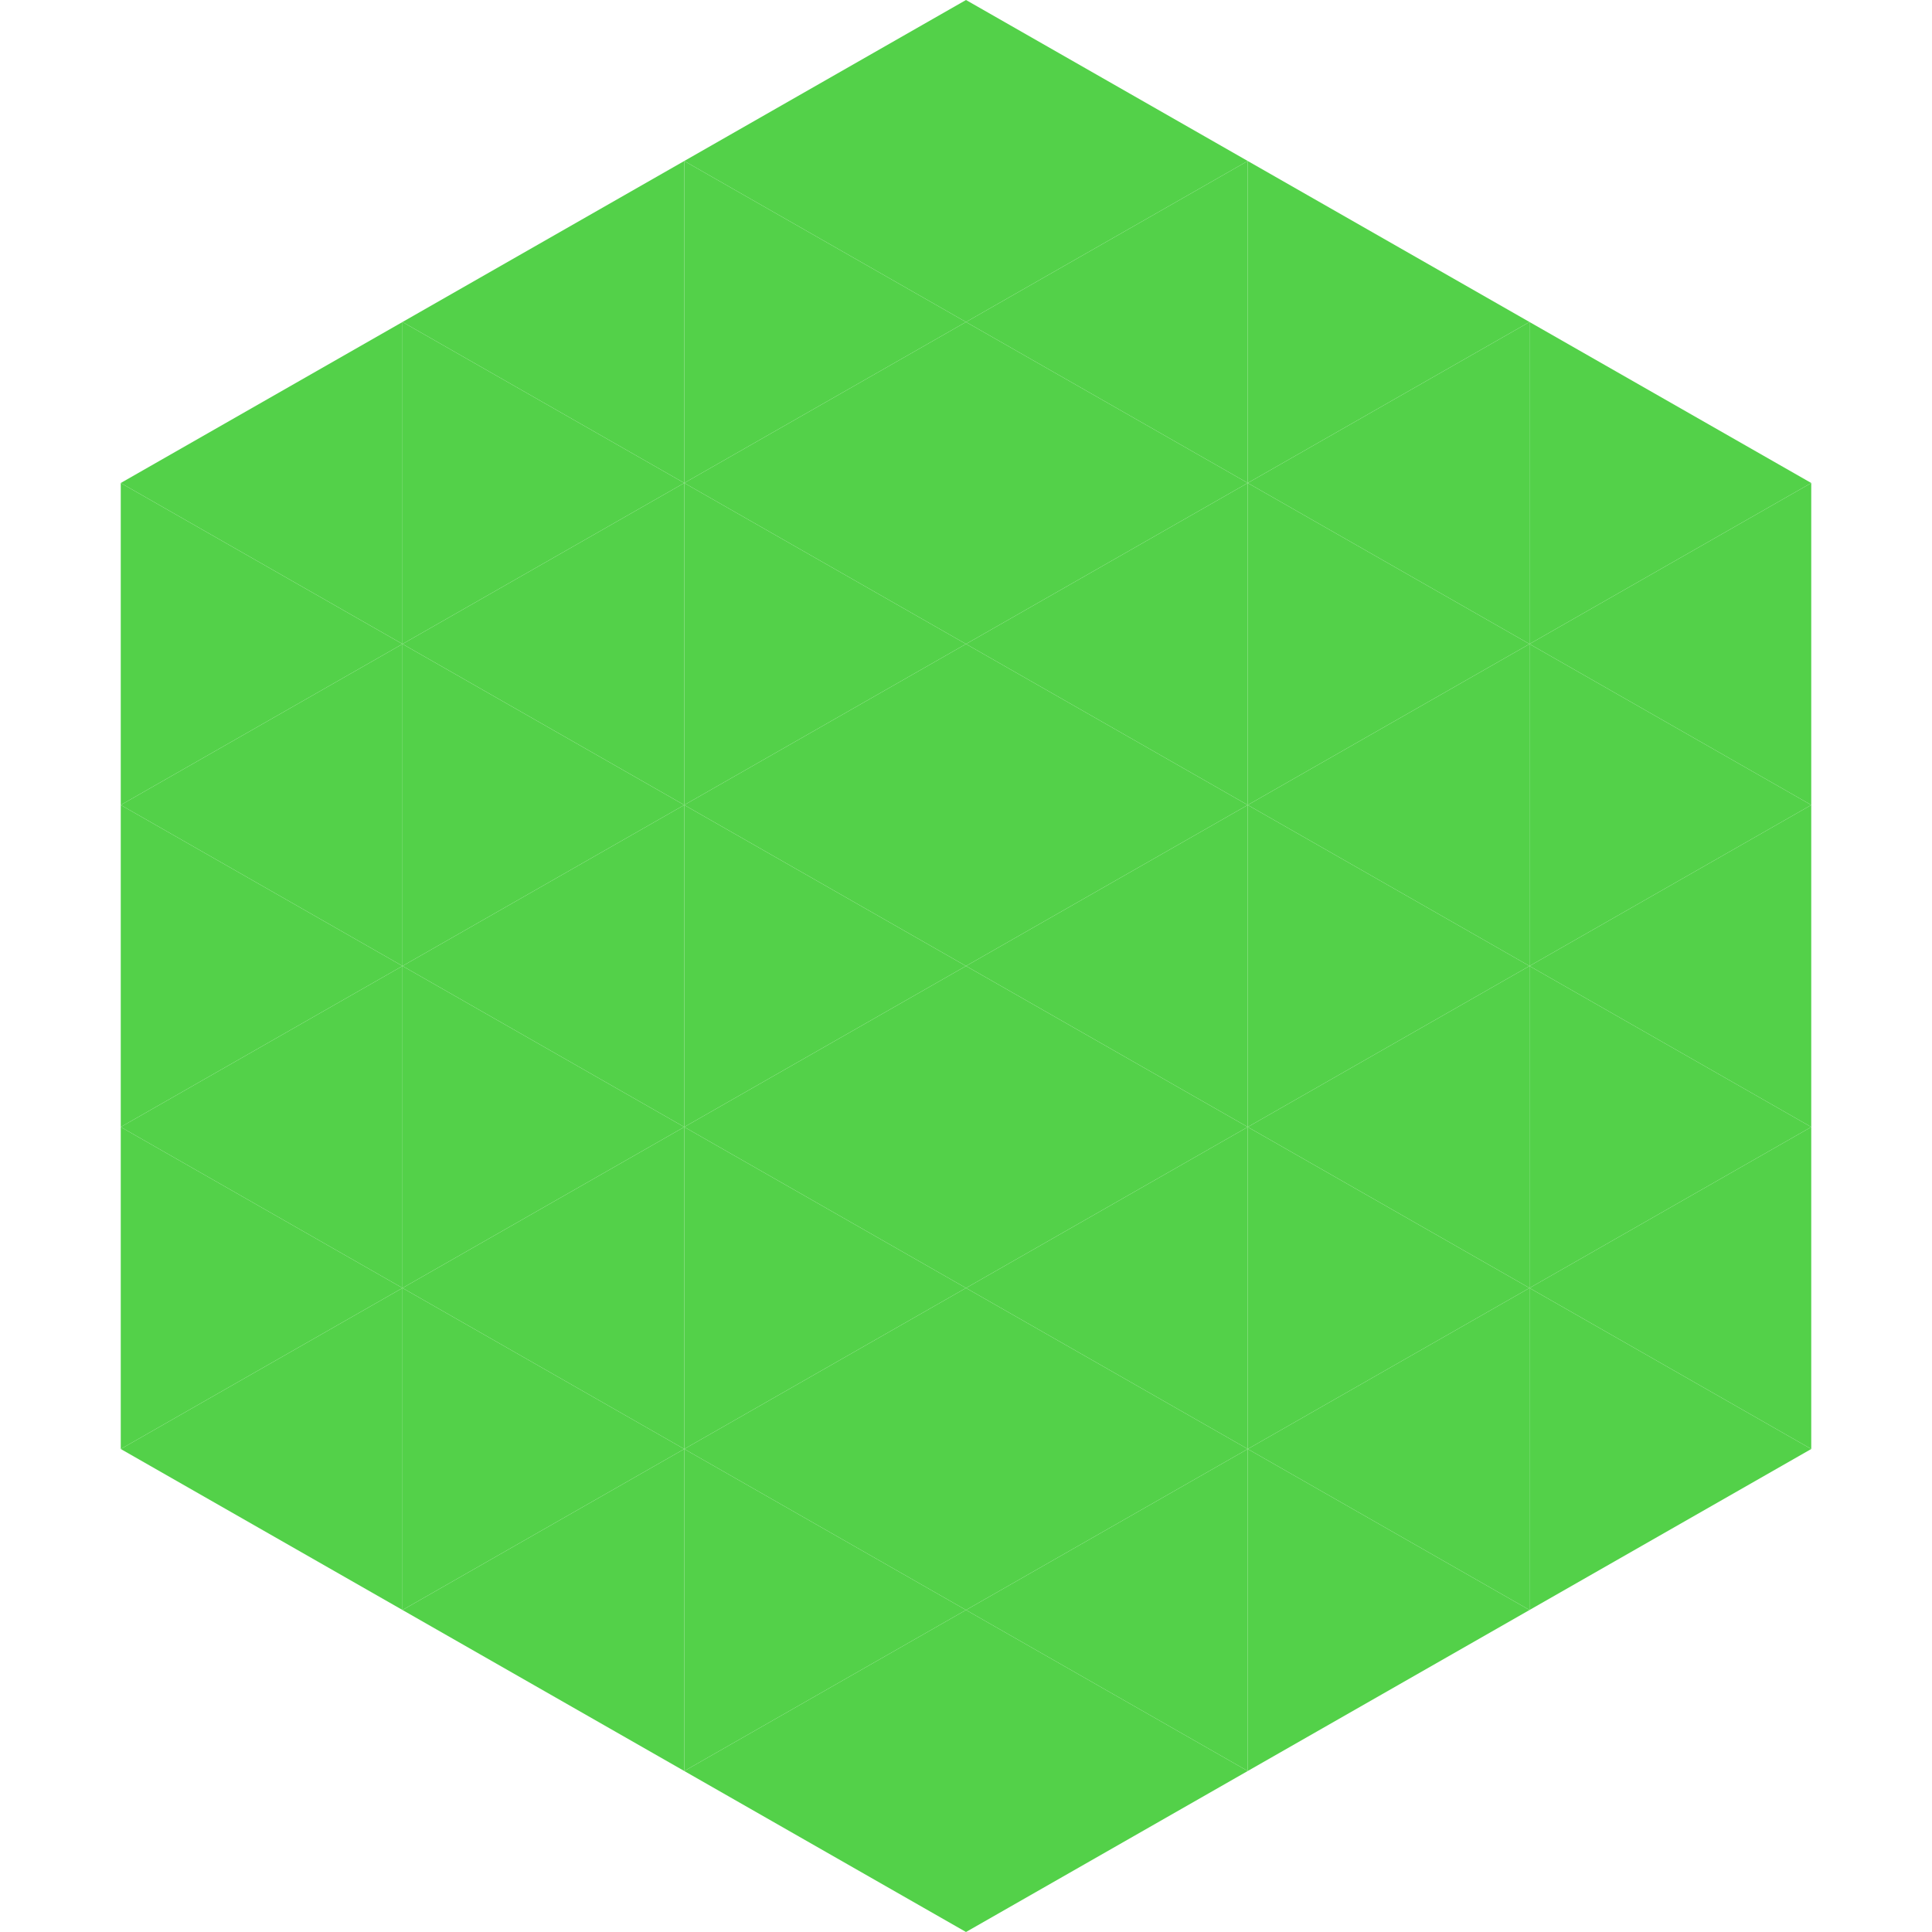 <?xml version="1.0"?>
<!-- Generated by SVGo -->
<svg width="240" height="240"
     xmlns="http://www.w3.org/2000/svg"
     xmlns:xlink="http://www.w3.org/1999/xlink">
<polygon points="50,40 15,60 50,80" style="fill:rgb(83,209,73)" />
<polygon points="190,40 225,60 190,80" style="fill:rgb(83,209,73)" />
<polygon points="15,60 50,80 15,100" style="fill:rgb(83,209,73)" />
<polygon points="225,60 190,80 225,100" style="fill:rgb(83,209,73)" />
<polygon points="50,80 15,100 50,120" style="fill:rgb(83,209,73)" />
<polygon points="190,80 225,100 190,120" style="fill:rgb(83,209,73)" />
<polygon points="15,100 50,120 15,140" style="fill:rgb(83,209,73)" />
<polygon points="225,100 190,120 225,140" style="fill:rgb(83,209,73)" />
<polygon points="50,120 15,140 50,160" style="fill:rgb(83,209,73)" />
<polygon points="190,120 225,140 190,160" style="fill:rgb(83,209,73)" />
<polygon points="15,140 50,160 15,180" style="fill:rgb(83,209,73)" />
<polygon points="225,140 190,160 225,180" style="fill:rgb(83,209,73)" />
<polygon points="50,160 15,180 50,200" style="fill:rgb(83,209,73)" />
<polygon points="190,160 225,180 190,200" style="fill:rgb(83,209,73)" />
<polygon points="15,180 50,200 15,220" style="fill:rgb(255,255,255); fill-opacity:0" />
<polygon points="225,180 190,200 225,220" style="fill:rgb(255,255,255); fill-opacity:0" />
<polygon points="50,0 85,20 50,40" style="fill:rgb(255,255,255); fill-opacity:0" />
<polygon points="190,0 155,20 190,40" style="fill:rgb(255,255,255); fill-opacity:0" />
<polygon points="85,20 50,40 85,60" style="fill:rgb(83,209,73)" />
<polygon points="155,20 190,40 155,60" style="fill:rgb(83,209,73)" />
<polygon points="50,40 85,60 50,80" style="fill:rgb(83,209,73)" />
<polygon points="190,40 155,60 190,80" style="fill:rgb(83,209,73)" />
<polygon points="85,60 50,80 85,100" style="fill:rgb(83,209,73)" />
<polygon points="155,60 190,80 155,100" style="fill:rgb(83,209,73)" />
<polygon points="50,80 85,100 50,120" style="fill:rgb(83,209,73)" />
<polygon points="190,80 155,100 190,120" style="fill:rgb(83,209,73)" />
<polygon points="85,100 50,120 85,140" style="fill:rgb(83,209,73)" />
<polygon points="155,100 190,120 155,140" style="fill:rgb(83,209,73)" />
<polygon points="50,120 85,140 50,160" style="fill:rgb(83,209,73)" />
<polygon points="190,120 155,140 190,160" style="fill:rgb(83,209,73)" />
<polygon points="85,140 50,160 85,180" style="fill:rgb(83,209,73)" />
<polygon points="155,140 190,160 155,180" style="fill:rgb(83,209,73)" />
<polygon points="50,160 85,180 50,200" style="fill:rgb(83,209,73)" />
<polygon points="190,160 155,180 190,200" style="fill:rgb(83,209,73)" />
<polygon points="85,180 50,200 85,220" style="fill:rgb(83,209,73)" />
<polygon points="155,180 190,200 155,220" style="fill:rgb(83,209,73)" />
<polygon points="120,0 85,20 120,40" style="fill:rgb(83,209,73)" />
<polygon points="120,0 155,20 120,40" style="fill:rgb(83,209,73)" />
<polygon points="85,20 120,40 85,60" style="fill:rgb(83,209,73)" />
<polygon points="155,20 120,40 155,60" style="fill:rgb(83,209,73)" />
<polygon points="120,40 85,60 120,80" style="fill:rgb(83,209,73)" />
<polygon points="120,40 155,60 120,80" style="fill:rgb(83,209,73)" />
<polygon points="85,60 120,80 85,100" style="fill:rgb(83,209,73)" />
<polygon points="155,60 120,80 155,100" style="fill:rgb(83,209,73)" />
<polygon points="120,80 85,100 120,120" style="fill:rgb(83,209,73)" />
<polygon points="120,80 155,100 120,120" style="fill:rgb(83,209,73)" />
<polygon points="85,100 120,120 85,140" style="fill:rgb(83,209,73)" />
<polygon points="155,100 120,120 155,140" style="fill:rgb(83,209,73)" />
<polygon points="120,120 85,140 120,160" style="fill:rgb(83,209,73)" />
<polygon points="120,120 155,140 120,160" style="fill:rgb(83,209,73)" />
<polygon points="85,140 120,160 85,180" style="fill:rgb(83,209,73)" />
<polygon points="155,140 120,160 155,180" style="fill:rgb(83,209,73)" />
<polygon points="120,160 85,180 120,200" style="fill:rgb(83,209,73)" />
<polygon points="120,160 155,180 120,200" style="fill:rgb(83,209,73)" />
<polygon points="85,180 120,200 85,220" style="fill:rgb(83,209,73)" />
<polygon points="155,180 120,200 155,220" style="fill:rgb(83,209,73)" />
<polygon points="120,200 85,220 120,240" style="fill:rgb(83,209,73)" />
<polygon points="120,200 155,220 120,240" style="fill:rgb(83,209,73)" />
<polygon points="85,220 120,240 85,260" style="fill:rgb(255,255,255); fill-opacity:0" />
<polygon points="155,220 120,240 155,260" style="fill:rgb(255,255,255); fill-opacity:0" />
</svg>
